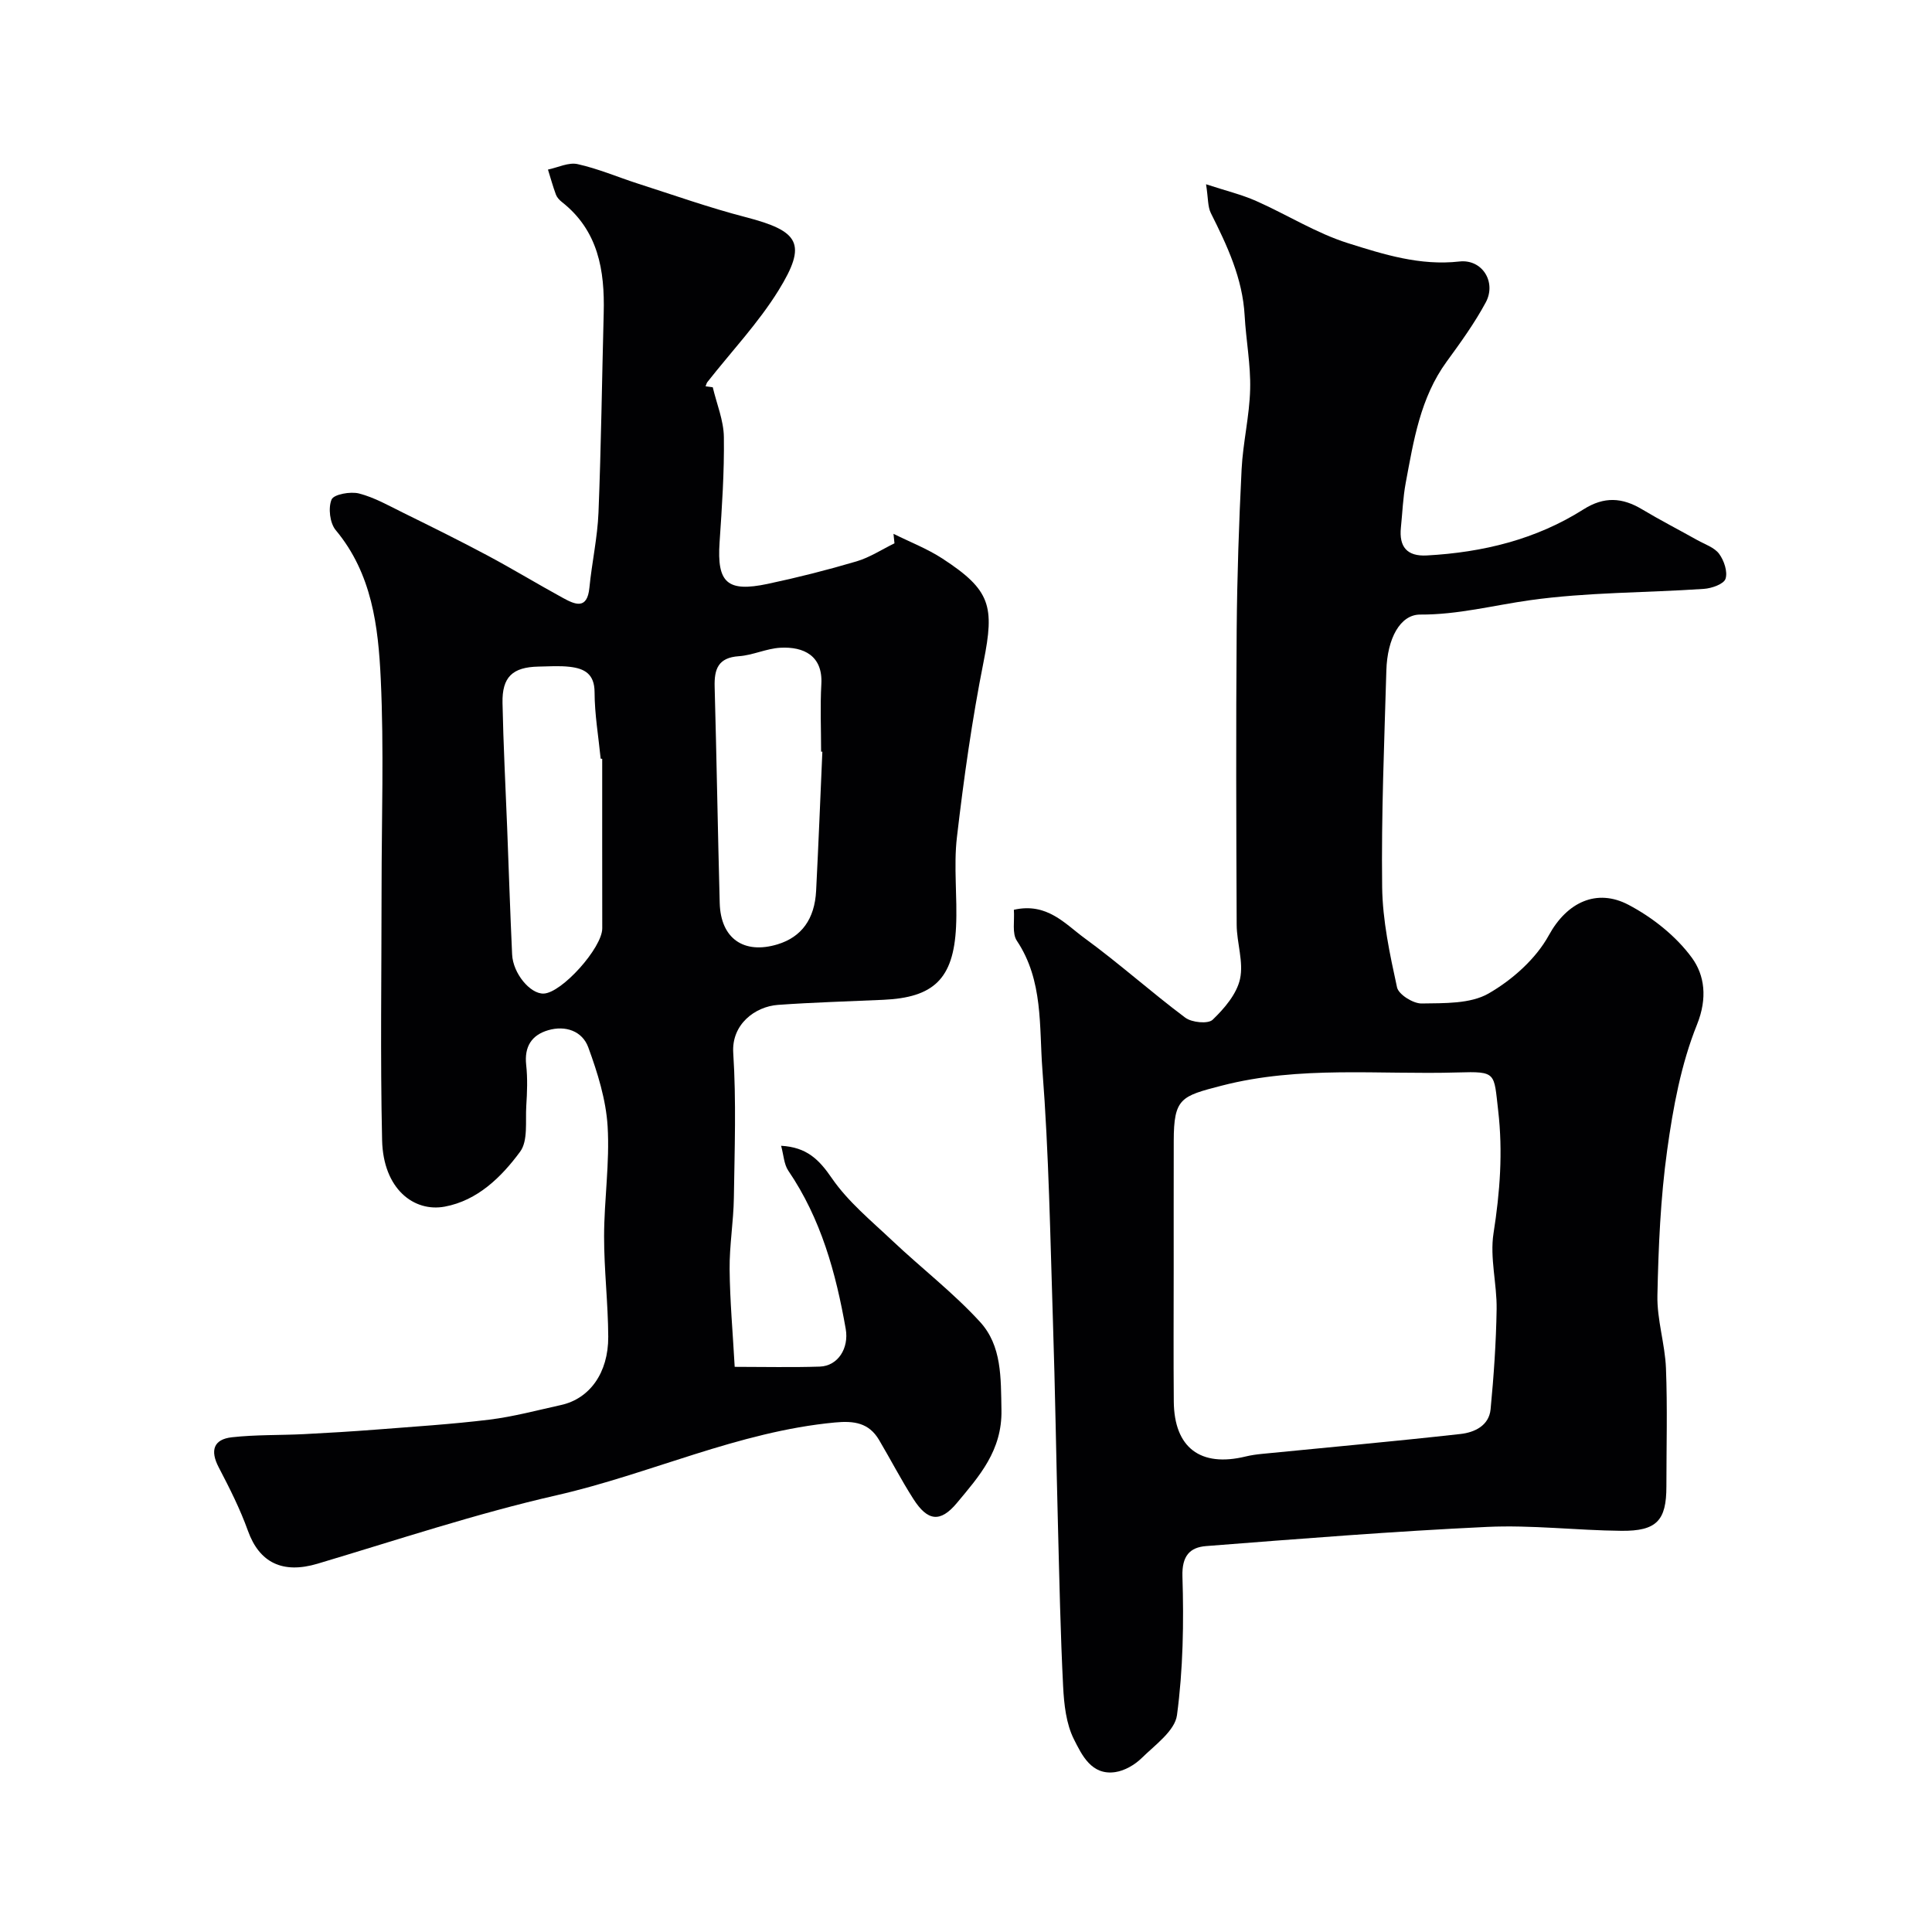 <svg enable-background="new 0 0 400 400" viewBox="0 0 400 400" xmlns="http://www.w3.org/2000/svg"><path d="m147.57 80.18c.81 3.44 2.26 6.87 2.3 10.32.1 7.26-.4 14.54-.89 21.8-.56 8.32 1.55 10.36 9.94 8.59 6.19-1.31 12.34-2.87 18.4-4.66 2.75-.81 5.26-2.47 7.87-3.74-.07-.66-.13-1.31-.2-1.97 3.39 1.69 6.97 3.07 10.12 5.12 10.03 6.53 10.82 9.86 8.53 21.37-2.39 12-4.1 24.17-5.52 36.33-.71 6.11.12 12.37-.18 18.55-.52 10.83-4.68 14.64-15.06 15.11-7.27.33-14.54.53-21.8 1.05-4.74.34-9.65 4.02-9.27 9.94.64 9.96.28 19.99.13 29.99-.07 4.94-.93 9.87-.88 14.8.06 6.57.66 13.13 1.05 20.21 6.05 0 11.84.14 17.62-.05 3.78-.13 6.06-3.82 5.37-7.79-2.04-11.63-5.13-22.84-11.89-32.77-.9-1.33-.96-3.23-1.49-5.16 5.33.3 7.86 2.86 10.49 6.69 3.37 4.91 8.19 8.85 12.59 13.01 5.98 5.65 12.57 10.72 18.1 16.76 4.54 4.96 4.31 11.54 4.44 18.21.17 8.45-4.62 13.76-9.24 19.3-3.47 4.16-6.09 3.69-8.98-.82-2.55-3.98-4.72-8.19-7.13-12.26-2.1-3.54-5.17-3.98-9.13-3.6-20.03 1.88-38.22 10.64-57.58 15.06-16.72 3.81-33.08 9.27-49.54 14.18-7.19 2.14-12.03-.18-14.41-6.82-1.62-4.52-3.82-8.87-6.05-13.14-1.82-3.48-1.07-5.8 2.74-6.22 4.95-.55 9.97-.4 14.95-.65 4.94-.25 9.87-.55 14.8-.93 7.86-.62 15.74-1.11 23.57-2.07 4.99-.62 9.9-1.94 14.83-3.03 5.89-1.3 9.79-6.63 9.76-14.12-.03-6.93-.87-13.87-.86-20.8.01-7.6 1.19-15.23.73-22.79-.34-5.52-2.08-11.08-4-16.33-1.23-3.38-4.72-4.61-8.32-3.55-3.43 1.01-4.95 3.41-4.54 7.17.31 2.8.2 5.67.02 8.49-.2 3.22.39 7.22-1.27 9.48-3.88 5.27-8.83 10.12-15.61 11.38-6.35 1.18-12.74-3.62-12.97-13.76-.39-17.33-.11-34.66-.11-52 0-14.5.51-29.02-.17-43.49-.51-10.85-1.8-21.8-9.32-30.81-1.22-1.46-1.59-4.6-.86-6.34.45-1.08 3.91-1.7 5.68-1.25 3.19.82 6.18 2.53 9.18 4.01 5.85 2.88 11.69 5.77 17.44 8.84 5.26 2.81 10.36 5.91 15.59 8.77 2.49 1.36 5.04 2.53 5.49-2.11.51-5.2 1.67-10.36 1.88-15.56.55-13.76.72-27.53 1.08-41.3.23-8.85-1.12-17.07-8.65-22.99-.51-.4-1.02-.95-1.24-1.53-.63-1.7-1.11-3.46-1.65-5.19 2.06-.43 4.27-1.55 6.14-1.13 4.24.94 8.31 2.69 12.47 4.03 7.4 2.37 14.74 4.98 22.26 6.93 11.19 2.9 12.85 5.48 6.88 15.16-4.19 6.78-9.79 12.69-14.74 19-.19.24-.25.59-.38.88.51.07 1 .13 1.49.2zm22.69 75.45c-.09 0-.17-.01-.26-.01 0-4.67-.21-9.34.05-13.99.33-5.85-3.62-7.79-8.5-7.52-2.88.16-5.68 1.55-8.57 1.75-4.3.29-5.12 2.67-5.02 6.33.41 14.93.65 29.86 1.05 44.79.2 7.33 4.99 10.66 11.99 8.53 4.93-1.51 7.67-5.2 7.97-11.09.49-9.6.87-19.2 1.29-28.79zm-45.58 1.48c-.11-.01-.21-.03-.32-.04-.45-4.58-1.25-9.16-1.26-13.75-.01-3.82-2.12-4.91-5.12-5.26-2.14-.25-4.33-.09-6.49-.05-5.37.11-7.56 2.15-7.45 7.53.17 8.6.62 17.19.96 25.79.34 8.76.62 17.53 1.03 26.29.18 3.91 3.73 8.17 6.51 8.09 3.75-.1 12.16-9.49 12.15-13.51-.02-11.7-.01-23.4-.01-35.09z" fill="#010103"/><path d="m209.91 188.36c6.87-1.56 10.59 2.92 14.66 5.89 7.14 5.21 13.75 11.15 20.83 16.45 1.34 1 4.71 1.34 5.66.43 2.42-2.32 4.98-5.31 5.67-8.43.78-3.52-.67-7.47-.69-11.24-.09-20.33-.16-40.66 0-60.99.09-11.1.47-22.21 1.02-33.3.28-5.55 1.64-11.06 1.77-16.61.13-5.06-.86-10.14-1.14-15.23-.43-7.72-3.61-14.46-6.99-21.2-.67-1.33-.54-3.07-1-5.98 4.12 1.35 7.37 2.13 10.37 3.46 6.38 2.82 12.41 6.65 19 8.73 7.4 2.33 14.93 4.72 23.09 3.8 4.74-.53 7.7 4.29 5.45 8.47-2.31 4.29-5.2 8.29-8.08 12.24-5.48 7.51-6.85 16.36-8.49 25.12-.57 3.04-.68 6.18-1 9.27-.4 3.96 1.25 5.99 5.38 5.76 11.56-.63 22.58-3.3 32.42-9.54 4.3-2.72 8.03-2.46 12.13-.01 3.76 2.25 7.66 4.25 11.47 6.39 1.56.87 3.51 1.5 4.49 2.83 1.02 1.38 1.8 3.71 1.32 5.17-.36 1.09-2.86 1.97-4.47 2.08-12.02.82-24.15.68-36.04 2.35-7.55 1.06-14.91 3.01-22.69 2.97-4.17-.02-6.83 4.96-7.02 11.58-.43 14.93-1.06 29.86-.87 44.79.08 6.96 1.59 13.97 3.08 20.81.32 1.48 3.34 3.37 5.09 3.34 4.68-.08 10.05.11 13.85-2.06 4.92-2.83 9.81-7.17 12.5-12.08 3.73-6.81 9.9-9.76 16.5-6.28 4.97 2.62 9.83 6.47 13.11 10.96 2.63 3.6 3.26 8.34 1.06 13.82-3.3 8.18-4.96 17.19-6.18 26.01-1.38 9.93-1.81 20.03-2.02 30.07-.11 5.01 1.57 10.04 1.77 15.08.32 8.15.09 16.33.09 24.49 0 7.03-2 9.24-9.33 9.17-9.27-.09-18.56-1.24-27.79-.81-19.42.91-38.81 2.46-58.19 3.97-3.31.26-5.02 1.99-4.89 6.26.3 9.58.14 19.27-1.13 28.75-.44 3.25-4.55 6.17-7.32 8.89-1.42 1.39-3.5 2.6-5.43 2.89-4.96.75-6.95-3.56-8.58-6.78-1.62-3.21-2.05-7.22-2.24-10.92-.56-11.09-.78-22.19-1.07-33.3-.37-14.1-.58-28.2-1.04-42.3-.56-17.37-.84-34.77-2.18-52.09-.69-8.97.21-18.48-5.28-26.71-1.04-1.53-.46-4.12-.63-6.43zm33.09 74.34c0 9.15-.06 18.31.02 27.46.08 9.57 5.51 13.67 14.88 11.39 1.11-.27 2.25-.43 3.39-.54 13.71-1.36 27.42-2.59 41.11-4.12 2.86-.32 5.88-1.71 6.21-5.11.66-6.88 1.14-13.8 1.25-20.71.08-5.26-1.44-10.66-.64-15.75 1.33-8.5 1.96-16.78.96-25.4-.91-7.85-.28-8.12-8.39-7.88-16.29.49-32.63-1.46-48.84 2.73-8.42 2.18-9.93 2.56-9.94 11.47-.02 8.82-.01 17.64-.01 26.46z" fill="#010103"/></svg>